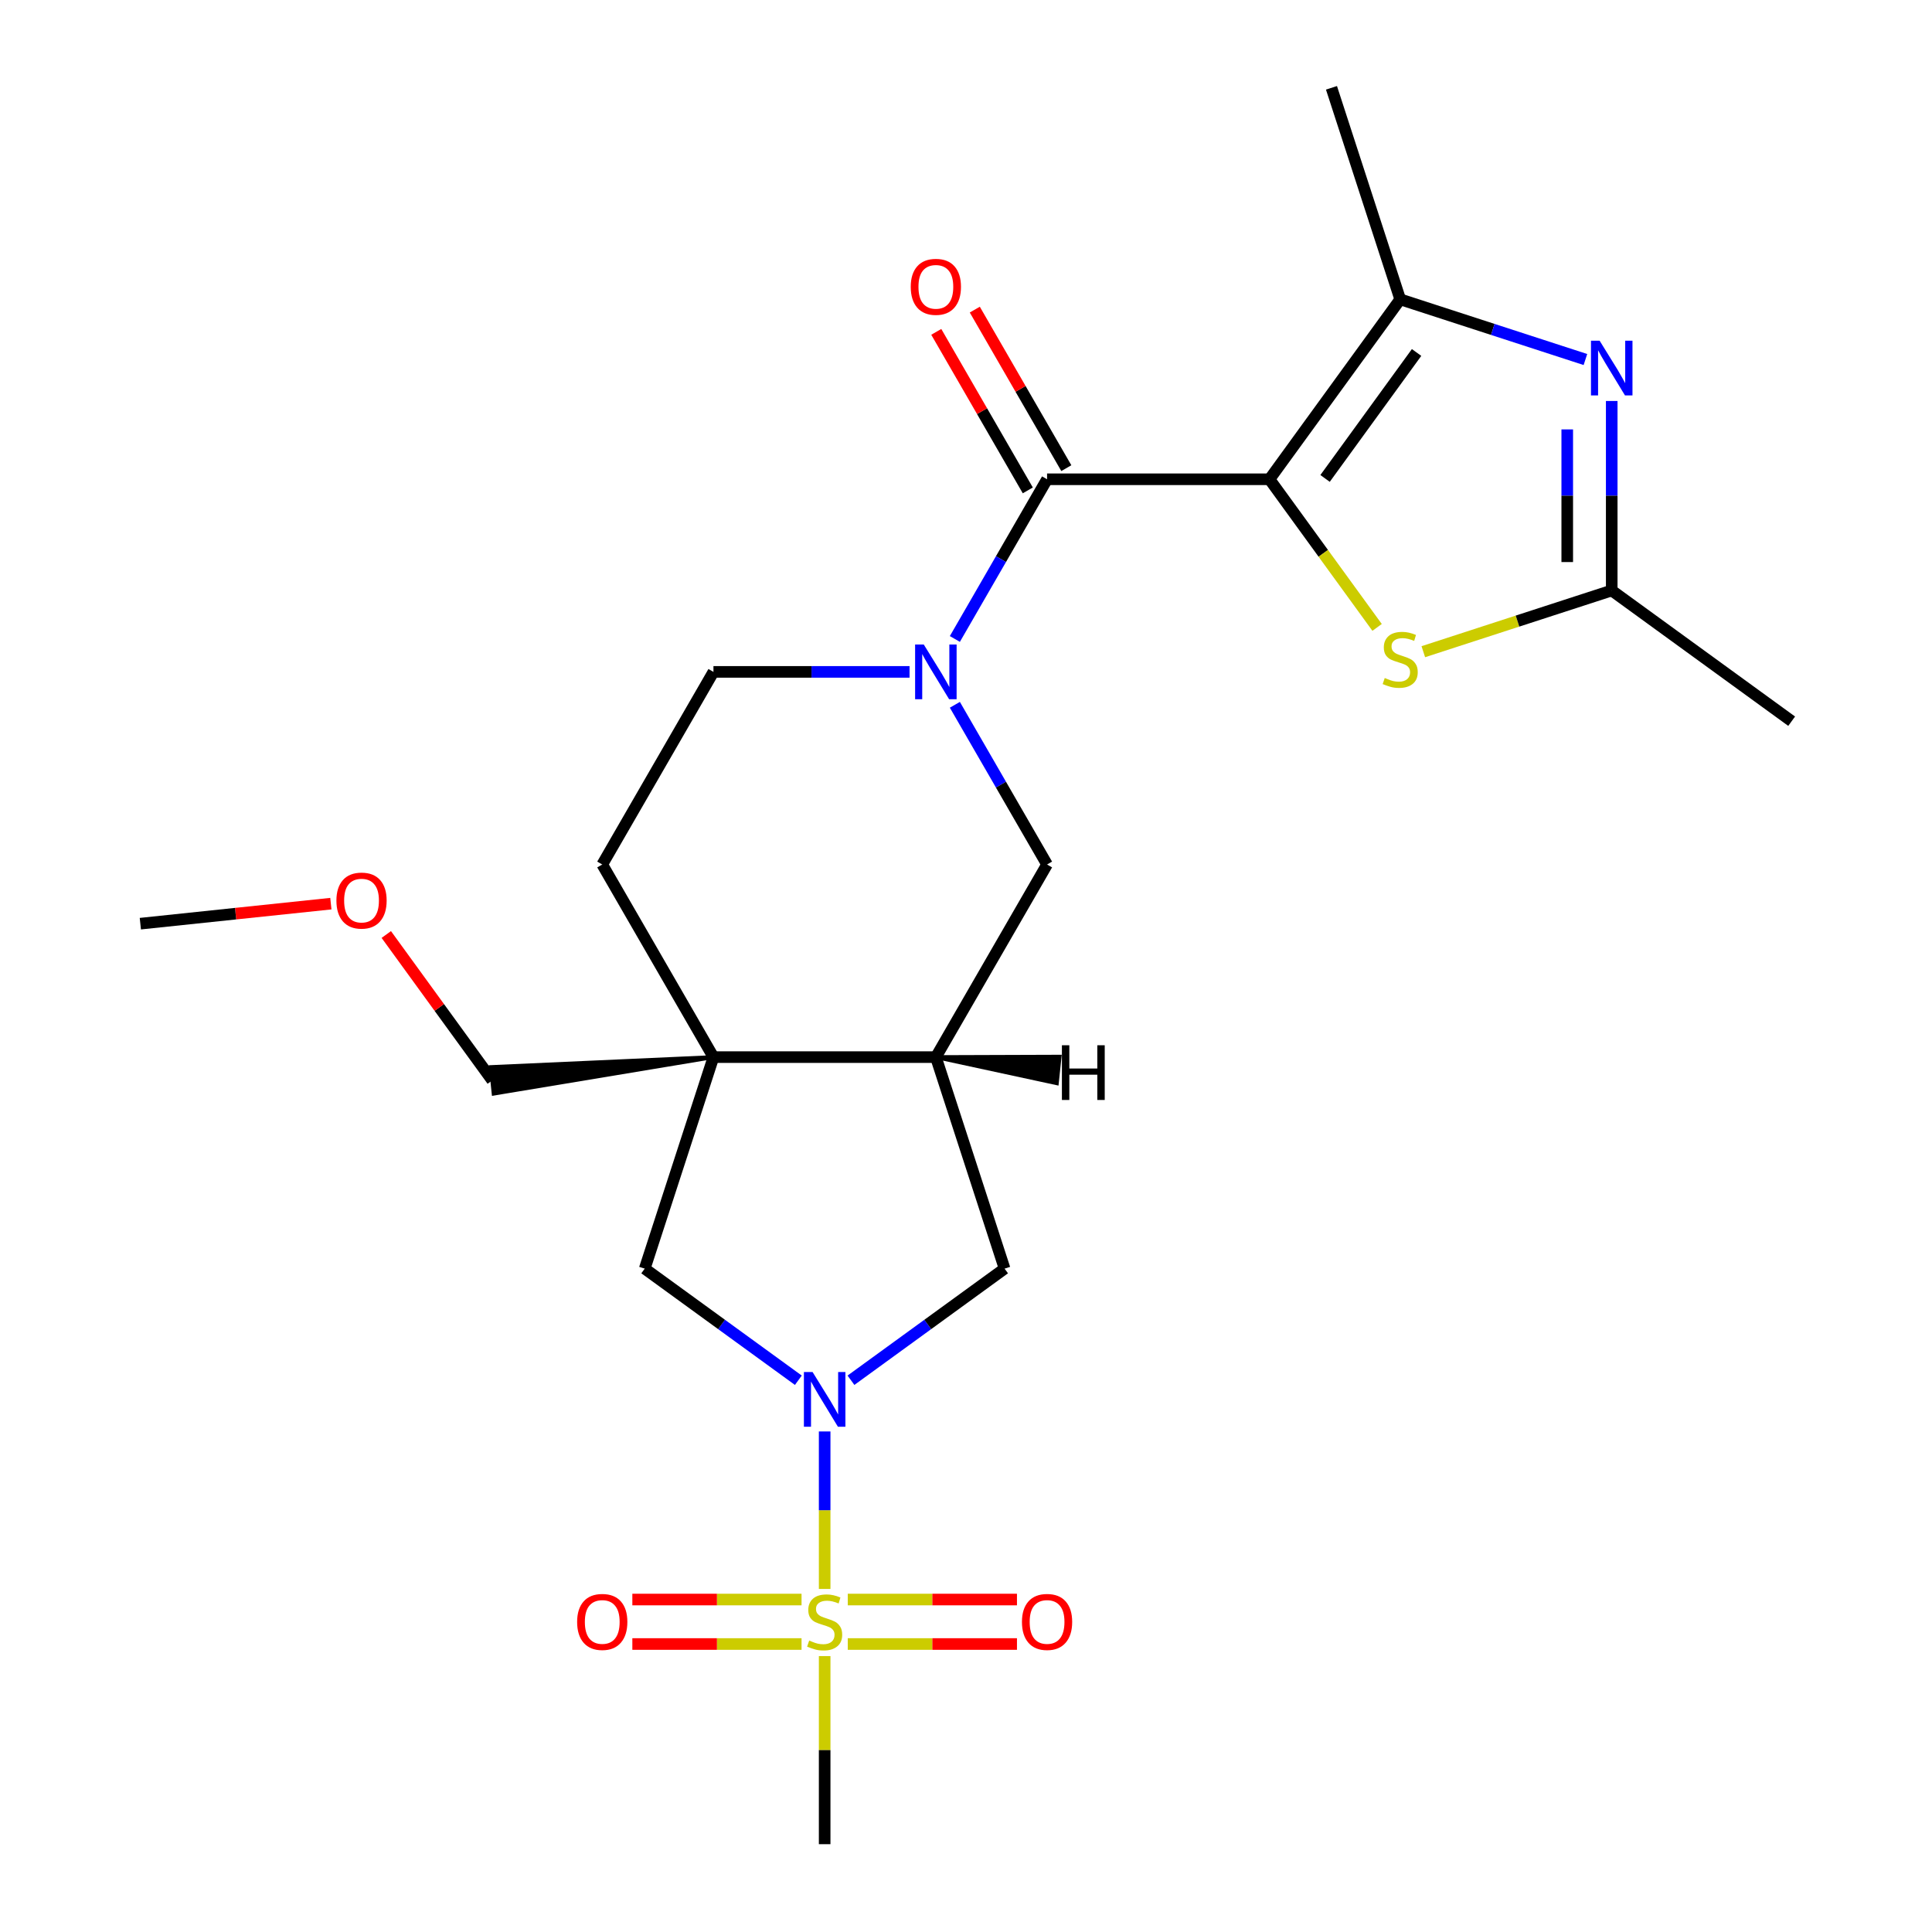 <?xml version='1.0' encoding='iso-8859-1'?>
<svg version='1.1' baseProfile='full'
              xmlns='http://www.w3.org/2000/svg'
                      xmlns:rdkit='http://www.rdkit.org/xml'
                      xmlns:xlink='http://www.w3.org/1999/xlink'
                  xml:space='preserve'
width='1000px' height='1000px' viewBox='0 0 1000 1000'>
<!-- END OF HEADER -->
<rect style='opacity:1.0;fill:#FFFFFF;stroke:none' width='1000' height='1000' x='0' y='0'> </rect>
<path class='bond-2' d='M 657.078,248.072 L 541.959,248.072' style='fill:none;fill-rule:evenodd;stroke:#000000;stroke-width:6px;stroke-linecap:butt;stroke-linejoin:miter;stroke-opacity:1' />
<path class='bond-4' d='M 657.078,248.072 L 724.743,154.939' style='fill:none;fill-rule:evenodd;stroke:#000000;stroke-width:6px;stroke-linecap:butt;stroke-linejoin:miter;stroke-opacity:1' />
<path class='bond-4' d='M 685.854,247.635 L 733.22,182.442' style='fill:none;fill-rule:evenodd;stroke:#000000;stroke-width:6px;stroke-linecap:butt;stroke-linejoin:miter;stroke-opacity:1' />
<path class='bond-6' d='M 657.078,248.072 L 684.931,286.409' style='fill:none;fill-rule:evenodd;stroke:#000000;stroke-width:6px;stroke-linecap:butt;stroke-linejoin:miter;stroke-opacity:1' />
<path class='bond-6' d='M 684.931,286.409 L 712.785,324.746' style='fill:none;fill-rule:evenodd;stroke:#CCCC00;stroke-width:6px;stroke-linecap:butt;stroke-linejoin:miter;stroke-opacity:1' />
<path class='bond-0' d='M 426.84,822.429 L 426.84,781.675' style='fill:none;fill-rule:evenodd;stroke:#CCCC00;stroke-width:6px;stroke-linecap:butt;stroke-linejoin:miter;stroke-opacity:1' />
<path class='bond-0' d='M 426.84,781.675 L 426.84,740.921' style='fill:none;fill-rule:evenodd;stroke:#0000FF;stroke-width:6px;stroke-linecap:butt;stroke-linejoin:miter;stroke-opacity:1' />
<path class='bond-13' d='M 438.798,850.939 L 482.589,850.939' style='fill:none;fill-rule:evenodd;stroke:#CCCC00;stroke-width:6px;stroke-linecap:butt;stroke-linejoin:miter;stroke-opacity:1' />
<path class='bond-13' d='M 482.589,850.939 L 526.38,850.939' style='fill:none;fill-rule:evenodd;stroke:#FF0000;stroke-width:6px;stroke-linecap:butt;stroke-linejoin:miter;stroke-opacity:1' />
<path class='bond-13' d='M 438.798,827.915 L 482.589,827.915' style='fill:none;fill-rule:evenodd;stroke:#CCCC00;stroke-width:6px;stroke-linecap:butt;stroke-linejoin:miter;stroke-opacity:1' />
<path class='bond-13' d='M 482.589,827.915 L 526.38,827.915' style='fill:none;fill-rule:evenodd;stroke:#FF0000;stroke-width:6px;stroke-linecap:butt;stroke-linejoin:miter;stroke-opacity:1' />
<path class='bond-14' d='M 414.882,827.915 L 371.092,827.915' style='fill:none;fill-rule:evenodd;stroke:#CCCC00;stroke-width:6px;stroke-linecap:butt;stroke-linejoin:miter;stroke-opacity:1' />
<path class='bond-14' d='M 371.092,827.915 L 327.301,827.915' style='fill:none;fill-rule:evenodd;stroke:#FF0000;stroke-width:6px;stroke-linecap:butt;stroke-linejoin:miter;stroke-opacity:1' />
<path class='bond-14' d='M 414.882,850.939 L 371.092,850.939' style='fill:none;fill-rule:evenodd;stroke:#CCCC00;stroke-width:6px;stroke-linecap:butt;stroke-linejoin:miter;stroke-opacity:1' />
<path class='bond-14' d='M 371.092,850.939 L 327.301,850.939' style='fill:none;fill-rule:evenodd;stroke:#FF0000;stroke-width:6px;stroke-linecap:butt;stroke-linejoin:miter;stroke-opacity:1' />
<path class='bond-18' d='M 426.84,857.185 L 426.84,905.865' style='fill:none;fill-rule:evenodd;stroke:#CCCC00;stroke-width:6px;stroke-linecap:butt;stroke-linejoin:miter;stroke-opacity:1' />
<path class='bond-18' d='M 426.84,905.865 L 426.84,954.545' style='fill:none;fill-rule:evenodd;stroke:#000000;stroke-width:6px;stroke-linecap:butt;stroke-linejoin:miter;stroke-opacity:1' />
<path class='bond-1' d='M 440.458,714.414 L 480.216,685.529' style='fill:none;fill-rule:evenodd;stroke:#0000FF;stroke-width:6px;stroke-linecap:butt;stroke-linejoin:miter;stroke-opacity:1' />
<path class='bond-1' d='M 480.216,685.529 L 519.973,656.643' style='fill:none;fill-rule:evenodd;stroke:#000000;stroke-width:6px;stroke-linecap:butt;stroke-linejoin:miter;stroke-opacity:1' />
<path class='bond-26' d='M 413.222,714.414 L 373.465,685.529' style='fill:none;fill-rule:evenodd;stroke:#0000FF;stroke-width:6px;stroke-linecap:butt;stroke-linejoin:miter;stroke-opacity:1' />
<path class='bond-26' d='M 373.465,685.529 L 333.707,656.643' style='fill:none;fill-rule:evenodd;stroke:#000000;stroke-width:6px;stroke-linecap:butt;stroke-linejoin:miter;stroke-opacity:1' />
<path class='bond-3' d='M 541.959,248.072 L 518.098,289.401' style='fill:none;fill-rule:evenodd;stroke:#000000;stroke-width:6px;stroke-linecap:butt;stroke-linejoin:miter;stroke-opacity:1' />
<path class='bond-3' d='M 518.098,289.401 L 494.237,330.73' style='fill:none;fill-rule:evenodd;stroke:#0000FF;stroke-width:6px;stroke-linecap:butt;stroke-linejoin:miter;stroke-opacity:1' />
<path class='bond-17' d='M 551.929,242.316 L 528.241,201.287' style='fill:none;fill-rule:evenodd;stroke:#000000;stroke-width:6px;stroke-linecap:butt;stroke-linejoin:miter;stroke-opacity:1' />
<path class='bond-17' d='M 528.241,201.287 L 504.553,160.258' style='fill:none;fill-rule:evenodd;stroke:#FF0000;stroke-width:6px;stroke-linecap:butt;stroke-linejoin:miter;stroke-opacity:1' />
<path class='bond-17' d='M 531.989,253.828 L 508.301,212.799' style='fill:none;fill-rule:evenodd;stroke:#000000;stroke-width:6px;stroke-linecap:butt;stroke-linejoin:miter;stroke-opacity:1' />
<path class='bond-17' d='M 508.301,212.799 L 484.613,171.77' style='fill:none;fill-rule:evenodd;stroke:#FF0000;stroke-width:6px;stroke-linecap:butt;stroke-linejoin:miter;stroke-opacity:1' />
<path class='bond-12' d='M 494.237,364.805 L 518.098,406.134' style='fill:none;fill-rule:evenodd;stroke:#0000FF;stroke-width:6px;stroke-linecap:butt;stroke-linejoin:miter;stroke-opacity:1' />
<path class='bond-12' d='M 518.098,406.134 L 541.959,447.463' style='fill:none;fill-rule:evenodd;stroke:#000000;stroke-width:6px;stroke-linecap:butt;stroke-linejoin:miter;stroke-opacity:1' />
<path class='bond-15' d='M 470.782,347.767 L 420.031,347.767' style='fill:none;fill-rule:evenodd;stroke:#0000FF;stroke-width:6px;stroke-linecap:butt;stroke-linejoin:miter;stroke-opacity:1' />
<path class='bond-15' d='M 420.031,347.767 L 369.281,347.767' style='fill:none;fill-rule:evenodd;stroke:#000000;stroke-width:6px;stroke-linecap:butt;stroke-linejoin:miter;stroke-opacity:1' />
<path class='bond-5' d='M 724.743,154.939 L 772.676,170.513' style='fill:none;fill-rule:evenodd;stroke:#000000;stroke-width:6px;stroke-linecap:butt;stroke-linejoin:miter;stroke-opacity:1' />
<path class='bond-5' d='M 772.676,170.513 L 820.609,186.088' style='fill:none;fill-rule:evenodd;stroke:#0000FF;stroke-width:6px;stroke-linecap:butt;stroke-linejoin:miter;stroke-opacity:1' />
<path class='bond-20' d='M 724.743,154.939 L 689.169,45.455' style='fill:none;fill-rule:evenodd;stroke:#000000;stroke-width:6px;stroke-linecap:butt;stroke-linejoin:miter;stroke-opacity:1' />
<path class='bond-24' d='M 834.227,207.55 L 834.227,256.591' style='fill:none;fill-rule:evenodd;stroke:#0000FF;stroke-width:6px;stroke-linecap:butt;stroke-linejoin:miter;stroke-opacity:1' />
<path class='bond-24' d='M 834.227,256.591 L 834.227,305.631' style='fill:none;fill-rule:evenodd;stroke:#000000;stroke-width:6px;stroke-linecap:butt;stroke-linejoin:miter;stroke-opacity:1' />
<path class='bond-24' d='M 811.203,222.263 L 811.203,256.591' style='fill:none;fill-rule:evenodd;stroke:#0000FF;stroke-width:6px;stroke-linecap:butt;stroke-linejoin:miter;stroke-opacity:1' />
<path class='bond-24' d='M 811.203,256.591 L 811.203,290.919' style='fill:none;fill-rule:evenodd;stroke:#000000;stroke-width:6px;stroke-linecap:butt;stroke-linejoin:miter;stroke-opacity:1' />
<path class='bond-9' d='M 736.701,337.319 L 785.464,321.475' style='fill:none;fill-rule:evenodd;stroke:#CCCC00;stroke-width:6px;stroke-linecap:butt;stroke-linejoin:miter;stroke-opacity:1' />
<path class='bond-9' d='M 785.464,321.475 L 834.227,305.631' style='fill:none;fill-rule:evenodd;stroke:#000000;stroke-width:6px;stroke-linecap:butt;stroke-linejoin:miter;stroke-opacity:1' />
<path class='bond-7' d='M 369.281,547.159 L 311.722,447.463' style='fill:none;fill-rule:evenodd;stroke:#000000;stroke-width:6px;stroke-linecap:butt;stroke-linejoin:miter;stroke-opacity:1' />
<path class='bond-10' d='M 369.281,547.159 L 333.707,656.643' style='fill:none;fill-rule:evenodd;stroke:#000000;stroke-width:6px;stroke-linecap:butt;stroke-linejoin:miter;stroke-opacity:1' />
<path class='bond-19' d='M 369.281,547.159 L 254.071,552.323 L 255.515,566.061 Z' style='fill:#000000;fill-rule:evenodd;fill-opacity:1;stroke:#000000;stroke-width:2px;stroke-linecap:butt;stroke-linejoin:miter;stroke-opacity:1;' />
<path class='bond-25' d='M 369.281,547.159 L 484.4,547.159' style='fill:none;fill-rule:evenodd;stroke:#000000;stroke-width:6px;stroke-linecap:butt;stroke-linejoin:miter;stroke-opacity:1' />
<path class='bond-8' d='M 484.4,547.159 L 541.959,447.463' style='fill:none;fill-rule:evenodd;stroke:#000000;stroke-width:6px;stroke-linecap:butt;stroke-linejoin:miter;stroke-opacity:1' />
<path class='bond-11' d='M 484.4,547.159 L 519.973,656.643' style='fill:none;fill-rule:evenodd;stroke:#000000;stroke-width:6px;stroke-linecap:butt;stroke-linejoin:miter;stroke-opacity:1' />
<path class='bond-27' d='M 484.4,547.159 L 547.004,560.684 L 548.448,546.945 Z' style='fill:#000000;fill-rule:evenodd;fill-opacity:1;stroke:#000000;stroke-width:2px;stroke-linecap:butt;stroke-linejoin:miter;stroke-opacity:1;' />
<path class='bond-21' d='M 834.227,305.631 L 927.36,373.296' style='fill:none;fill-rule:evenodd;stroke:#000000;stroke-width:6px;stroke-linecap:butt;stroke-linejoin:miter;stroke-opacity:1' />
<path class='bond-16' d='M 369.281,347.767 L 311.722,447.463' style='fill:none;fill-rule:evenodd;stroke:#000000;stroke-width:6px;stroke-linecap:butt;stroke-linejoin:miter;stroke-opacity:1' />
<path class='bond-22' d='M 254.793,559.192 L 227.368,521.444' style='fill:none;fill-rule:evenodd;stroke:#000000;stroke-width:6px;stroke-linecap:butt;stroke-linejoin:miter;stroke-opacity:1' />
<path class='bond-22' d='M 227.368,521.444 L 199.943,483.697' style='fill:none;fill-rule:evenodd;stroke:#FF0000;stroke-width:6px;stroke-linecap:butt;stroke-linejoin:miter;stroke-opacity:1' />
<path class='bond-23' d='M 171.25,467.728 L 121.945,472.91' style='fill:none;fill-rule:evenodd;stroke:#FF0000;stroke-width:6px;stroke-linecap:butt;stroke-linejoin:miter;stroke-opacity:1' />
<path class='bond-23' d='M 121.945,472.91 L 72.64,478.092' style='fill:none;fill-rule:evenodd;stroke:#000000;stroke-width:6px;stroke-linecap:butt;stroke-linejoin:miter;stroke-opacity:1' />
<path  class='atom-1' d='M 418.84 849.147
Q 419.16 849.267, 420.48 849.827
Q 421.8 850.387, 423.24 850.747
Q 424.72 851.067, 426.16 851.067
Q 428.84 851.067, 430.4 849.787
Q 431.96 848.467, 431.96 846.187
Q 431.96 844.627, 431.16 843.667
Q 430.4 842.707, 429.2 842.187
Q 428 841.667, 426 841.067
Q 423.48 840.307, 421.96 839.587
Q 420.48 838.867, 419.4 837.347
Q 418.36 835.827, 418.36 833.267
Q 418.36 829.707, 420.76 827.507
Q 423.2 825.307, 428 825.307
Q 431.28 825.307, 435 826.867
L 434.08 829.947
Q 430.68 828.547, 428.12 828.547
Q 425.36 828.547, 423.84 829.707
Q 422.32 830.827, 422.36 832.787
Q 422.36 834.307, 423.12 835.227
Q 423.92 836.147, 425.04 836.667
Q 426.2 837.187, 428.12 837.787
Q 430.68 838.587, 432.2 839.387
Q 433.72 840.187, 434.8 841.827
Q 435.92 843.427, 435.92 846.187
Q 435.92 850.107, 433.28 852.227
Q 430.68 854.307, 426.32 854.307
Q 423.8 854.307, 421.88 853.747
Q 420 853.227, 417.76 852.307
L 418.84 849.147
' fill='#CCCC00'/>
<path  class='atom-2' d='M 420.58 710.148
L 429.86 725.148
Q 430.78 726.628, 432.26 729.308
Q 433.74 731.988, 433.82 732.148
L 433.82 710.148
L 437.58 710.148
L 437.58 738.468
L 433.7 738.468
L 423.74 722.068
Q 422.58 720.148, 421.34 717.948
Q 420.14 715.748, 419.78 715.068
L 419.78 738.468
L 416.1 738.468
L 416.1 710.148
L 420.58 710.148
' fill='#0000FF'/>
<path  class='atom-4' d='M 478.14 333.607
L 487.42 348.607
Q 488.34 350.087, 489.82 352.767
Q 491.3 355.447, 491.38 355.607
L 491.38 333.607
L 495.14 333.607
L 495.14 361.927
L 491.26 361.927
L 481.3 345.527
Q 480.14 343.607, 478.9 341.407
Q 477.7 339.207, 477.34 338.527
L 477.34 361.927
L 473.66 361.927
L 473.66 333.607
L 478.14 333.607
' fill='#0000FF'/>
<path  class='atom-6' d='M 827.967 176.352
L 837.247 191.352
Q 838.167 192.832, 839.647 195.512
Q 841.127 198.192, 841.207 198.352
L 841.207 176.352
L 844.967 176.352
L 844.967 204.672
L 841.087 204.672
L 831.127 188.272
Q 829.967 186.352, 828.727 184.152
Q 827.527 181.952, 827.167 181.272
L 827.167 204.672
L 823.487 204.672
L 823.487 176.352
L 827.967 176.352
' fill='#0000FF'/>
<path  class='atom-7' d='M 716.743 350.925
Q 717.063 351.045, 718.383 351.605
Q 719.703 352.165, 721.143 352.525
Q 722.623 352.845, 724.063 352.845
Q 726.743 352.845, 728.303 351.565
Q 729.863 350.245, 729.863 347.965
Q 729.863 346.405, 729.063 345.445
Q 728.303 344.485, 727.103 343.965
Q 725.903 343.445, 723.903 342.845
Q 721.383 342.085, 719.863 341.365
Q 718.383 340.645, 717.303 339.125
Q 716.263 337.605, 716.263 335.045
Q 716.263 331.485, 718.663 329.285
Q 721.103 327.085, 725.903 327.085
Q 729.183 327.085, 732.903 328.645
L 731.983 331.725
Q 728.583 330.325, 726.023 330.325
Q 723.263 330.325, 721.743 331.485
Q 720.223 332.605, 720.263 334.565
Q 720.263 336.085, 721.023 337.005
Q 721.823 337.925, 722.943 338.445
Q 724.103 338.965, 726.023 339.565
Q 728.583 340.365, 730.103 341.165
Q 731.623 341.965, 732.703 343.605
Q 733.823 345.205, 733.823 347.965
Q 733.823 351.885, 731.183 354.005
Q 728.583 356.085, 724.223 356.085
Q 721.703 356.085, 719.783 355.525
Q 717.903 355.005, 715.663 354.085
L 716.743 350.925
' fill='#CCCC00'/>
<path  class='atom-14' d='M 528.959 839.507
Q 528.959 832.707, 532.319 828.907
Q 535.679 825.107, 541.959 825.107
Q 548.239 825.107, 551.599 828.907
Q 554.959 832.707, 554.959 839.507
Q 554.959 846.387, 551.559 850.307
Q 548.159 854.187, 541.959 854.187
Q 535.719 854.187, 532.319 850.307
Q 528.959 846.427, 528.959 839.507
M 541.959 850.987
Q 546.279 850.987, 548.599 848.107
Q 550.959 845.187, 550.959 839.507
Q 550.959 833.947, 548.599 831.147
Q 546.279 828.307, 541.959 828.307
Q 537.639 828.307, 535.279 831.107
Q 532.959 833.907, 532.959 839.507
Q 532.959 845.227, 535.279 848.107
Q 537.639 850.987, 541.959 850.987
' fill='#FF0000'/>
<path  class='atom-15' d='M 298.722 839.507
Q 298.722 832.707, 302.082 828.907
Q 305.442 825.107, 311.722 825.107
Q 318.002 825.107, 321.362 828.907
Q 324.722 832.707, 324.722 839.507
Q 324.722 846.387, 321.322 850.307
Q 317.922 854.187, 311.722 854.187
Q 305.482 854.187, 302.082 850.307
Q 298.722 846.427, 298.722 839.507
M 311.722 850.987
Q 316.042 850.987, 318.362 848.107
Q 320.722 845.187, 320.722 839.507
Q 320.722 833.947, 318.362 831.147
Q 316.042 828.307, 311.722 828.307
Q 307.402 828.307, 305.042 831.107
Q 302.722 833.907, 302.722 839.507
Q 302.722 845.227, 305.042 848.107
Q 307.402 850.987, 311.722 850.987
' fill='#FF0000'/>
<path  class='atom-18' d='M 471.4 148.456
Q 471.4 141.656, 474.76 137.856
Q 478.12 134.056, 484.4 134.056
Q 490.68 134.056, 494.04 137.856
Q 497.4 141.656, 497.4 148.456
Q 497.4 155.336, 494 159.256
Q 490.6 163.136, 484.4 163.136
Q 478.16 163.136, 474.76 159.256
Q 471.4 155.376, 471.4 148.456
M 484.4 159.936
Q 488.72 159.936, 491.04 157.056
Q 493.4 154.136, 493.4 148.456
Q 493.4 142.896, 491.04 140.096
Q 488.72 137.256, 484.4 137.256
Q 480.08 137.256, 477.72 140.056
Q 475.4 142.856, 475.4 148.456
Q 475.4 154.176, 477.72 157.056
Q 480.08 159.936, 484.4 159.936
' fill='#FF0000'/>
<path  class='atom-23' d='M 174.128 466.139
Q 174.128 459.339, 177.488 455.539
Q 180.848 451.739, 187.128 451.739
Q 193.408 451.739, 196.768 455.539
Q 200.128 459.339, 200.128 466.139
Q 200.128 473.019, 196.728 476.939
Q 193.328 480.819, 187.128 480.819
Q 180.888 480.819, 177.488 476.939
Q 174.128 473.059, 174.128 466.139
M 187.128 477.619
Q 191.448 477.619, 193.768 474.739
Q 196.128 471.819, 196.128 466.139
Q 196.128 460.579, 193.768 457.779
Q 191.448 454.939, 187.128 454.939
Q 182.808 454.939, 180.448 457.739
Q 178.128 460.539, 178.128 466.139
Q 178.128 471.859, 180.448 474.739
Q 182.808 477.619, 187.128 477.619
' fill='#FF0000'/>
<path  class='atom-25' d='M 549.645 541.021
L 553.485 541.021
L 553.485 553.061
L 567.965 553.061
L 567.965 541.021
L 571.805 541.021
L 571.805 569.341
L 567.965 569.341
L 567.965 556.261
L 553.485 556.261
L 553.485 569.341
L 549.645 569.341
L 549.645 541.021
' fill='#000000'/>
</svg>
